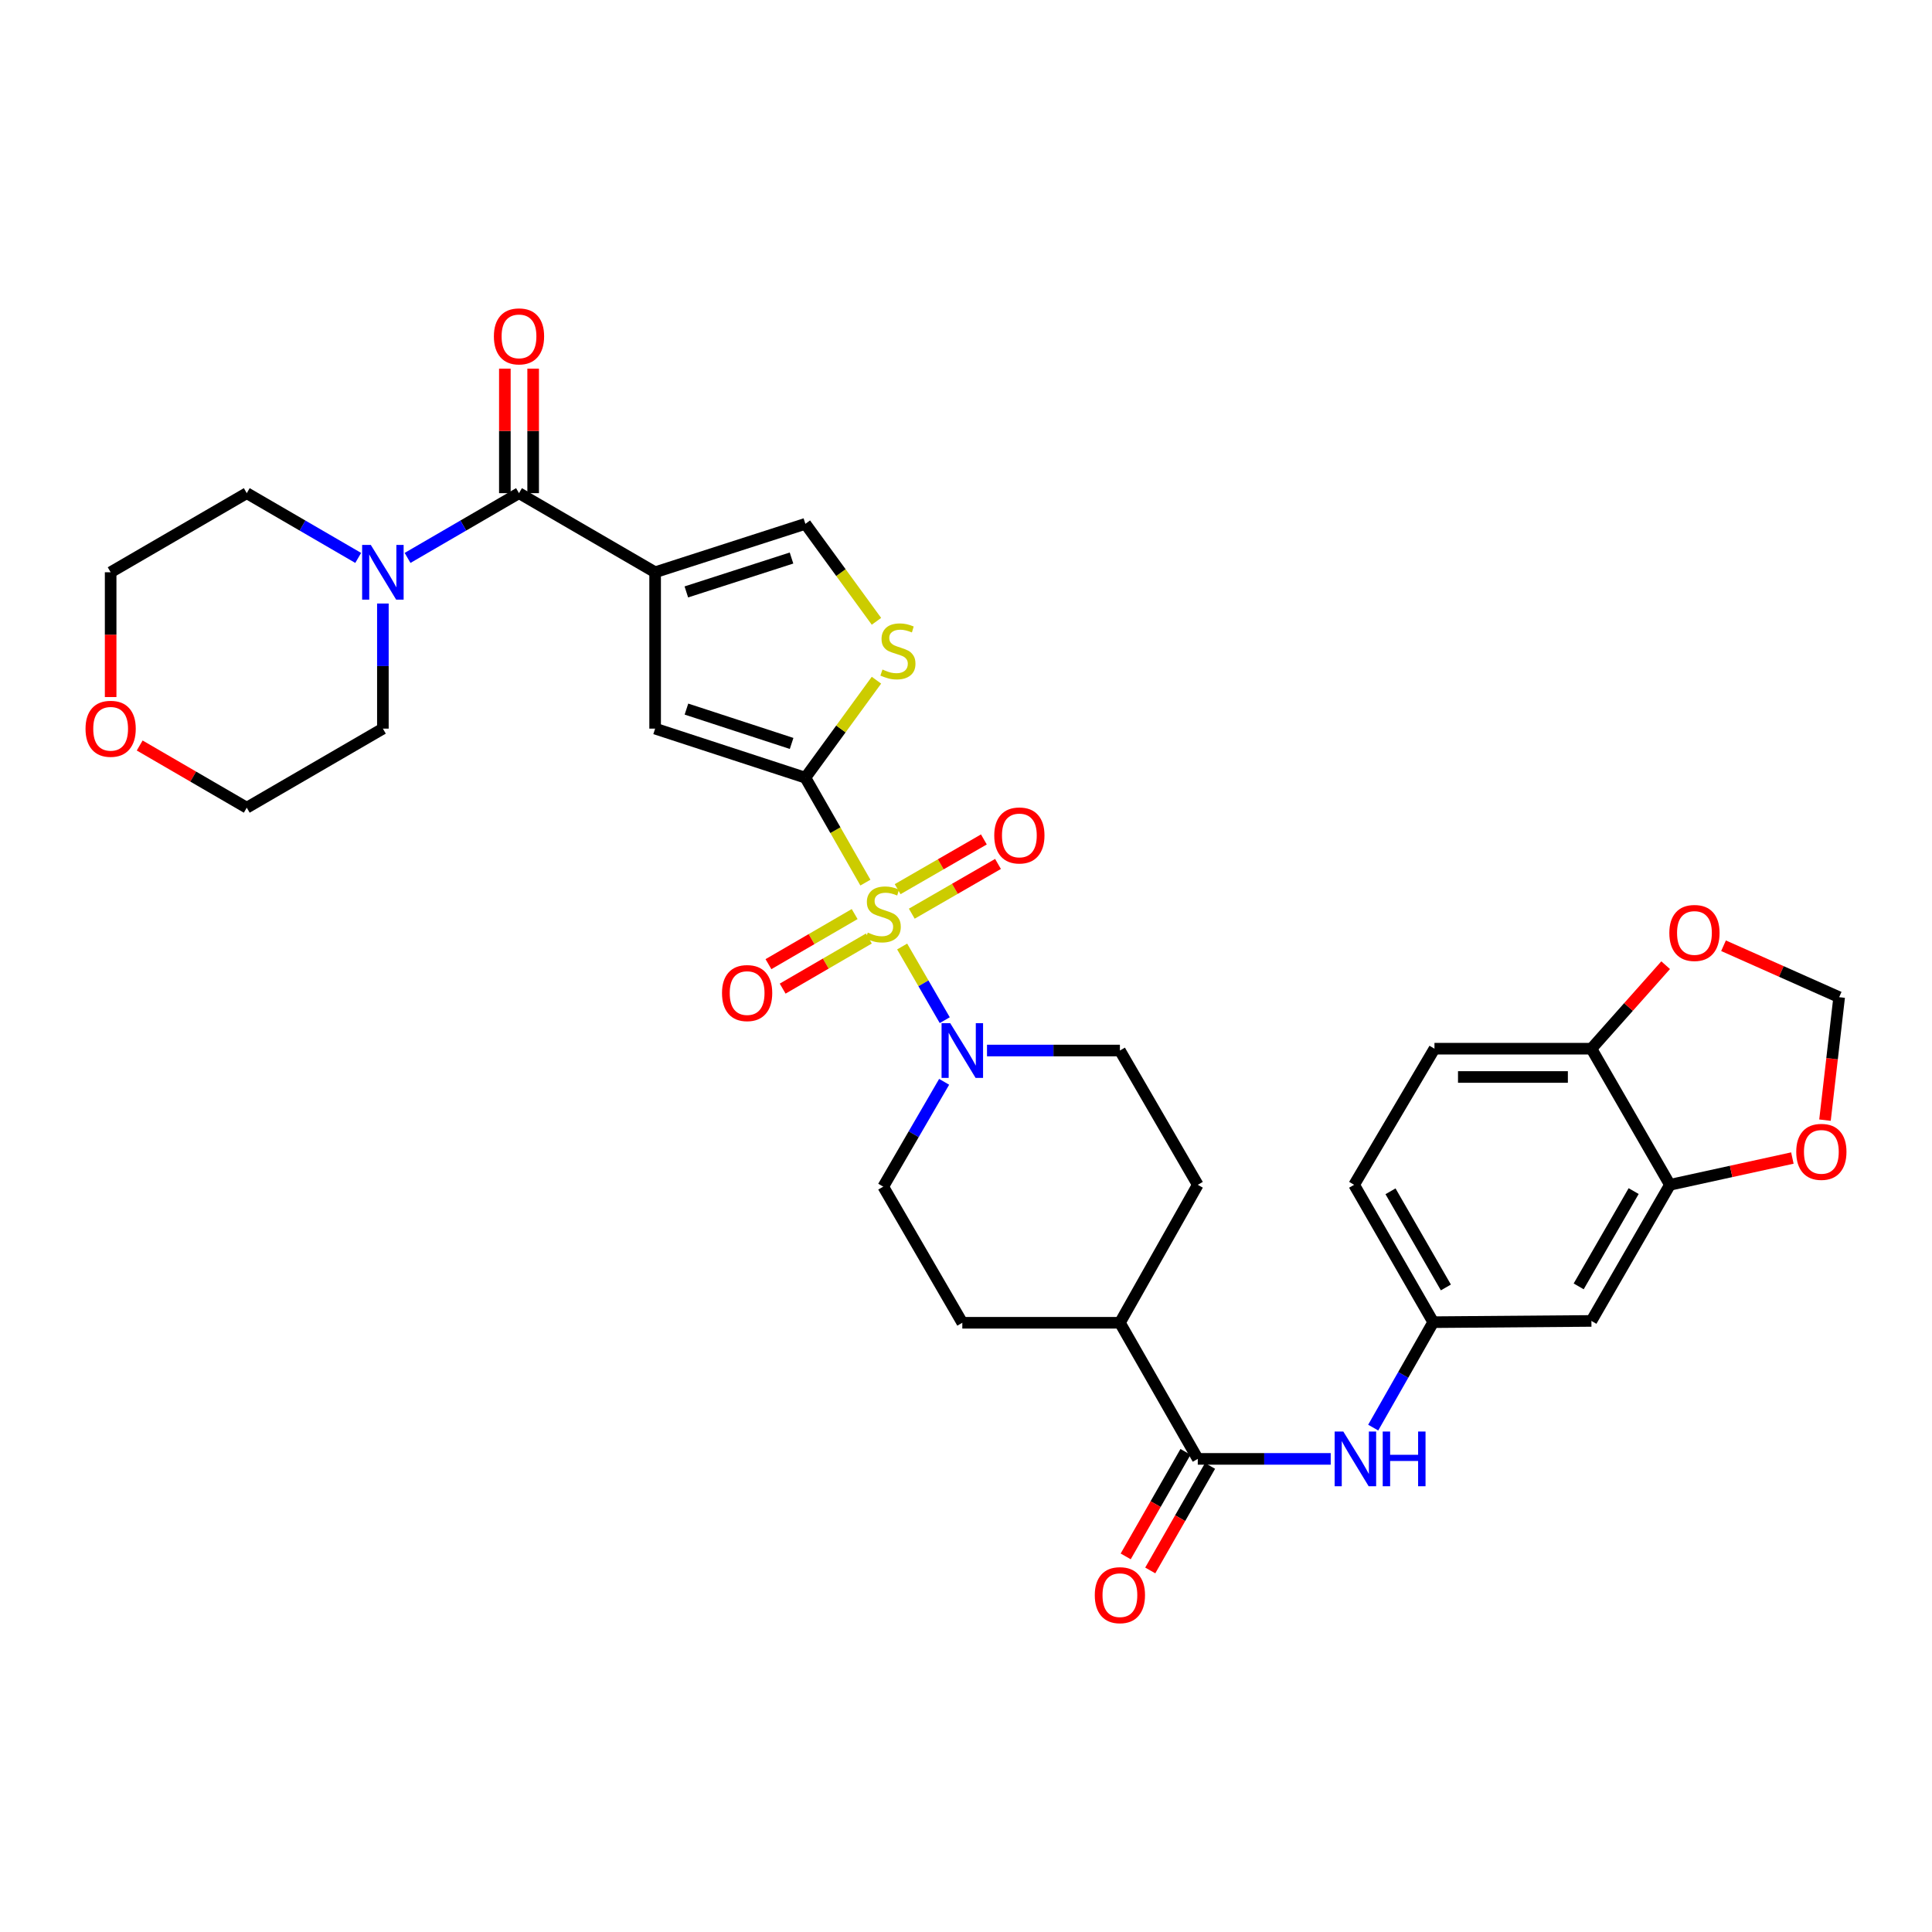 <?xml version='1.0' encoding='iso-8859-1'?>
<svg version='1.1' baseProfile='full'
              xmlns='http://www.w3.org/2000/svg'
                      xmlns:rdkit='http://www.rdkit.org/xml'
                      xmlns:xlink='http://www.w3.org/1999/xlink'
                  xml:space='preserve'
width='1000px' height='1000px' viewBox='0 0 1000 1000'>
<!-- END OF HEADER -->
<rect style='opacity:1.0;fill:#FFFFFF;stroke:none' width='1000' height='1000' x='0' y='0'> </rect>
<path class='bond-0' d='M 447.927,456.839 L 432.393,429.685' style='fill:none;fill-rule:evenodd;stroke:#CCCC00;stroke-width:6px;stroke-linecap:butt;stroke-linejoin:miter;stroke-opacity:1' />
<path class='bond-0' d='M 432.393,429.685 L 416.858,402.532' style='fill:none;fill-rule:evenodd;stroke:#000000;stroke-width:6px;stroke-linecap:butt;stroke-linejoin:miter;stroke-opacity:1' />
<path class='bond-4' d='M 466.954,489.911 L 477.979,508.974' style='fill:none;fill-rule:evenodd;stroke:#CCCC00;stroke-width:6px;stroke-linecap:butt;stroke-linejoin:miter;stroke-opacity:1' />
<path class='bond-4' d='M 477.979,508.974 L 489.004,528.037' style='fill:none;fill-rule:evenodd;stroke:#0000FF;stroke-width:6px;stroke-linecap:butt;stroke-linejoin:miter;stroke-opacity:1' />
<path class='bond-11' d='M 471.938,472.919 L 494.253,460.047' style='fill:none;fill-rule:evenodd;stroke:#CCCC00;stroke-width:6px;stroke-linecap:butt;stroke-linejoin:miter;stroke-opacity:1' />
<path class='bond-11' d='M 494.253,460.047 L 516.567,447.175' style='fill:none;fill-rule:evenodd;stroke:#FF0000;stroke-width:6px;stroke-linecap:butt;stroke-linejoin:miter;stroke-opacity:1' />
<path class='bond-11' d='M 464.621,460.235 L 486.936,447.363' style='fill:none;fill-rule:evenodd;stroke:#CCCC00;stroke-width:6px;stroke-linecap:butt;stroke-linejoin:miter;stroke-opacity:1' />
<path class='bond-11' d='M 486.936,447.363 L 509.251,434.491' style='fill:none;fill-rule:evenodd;stroke:#FF0000;stroke-width:6px;stroke-linecap:butt;stroke-linejoin:miter;stroke-opacity:1' />
<path class='bond-12' d='M 442.371,473.118 L 420.059,486.083' style='fill:none;fill-rule:evenodd;stroke:#CCCC00;stroke-width:6px;stroke-linecap:butt;stroke-linejoin:miter;stroke-opacity:1' />
<path class='bond-12' d='M 420.059,486.083 L 397.748,499.049' style='fill:none;fill-rule:evenodd;stroke:#FF0000;stroke-width:6px;stroke-linecap:butt;stroke-linejoin:miter;stroke-opacity:1' />
<path class='bond-12' d='M 449.728,485.778 L 427.416,498.744' style='fill:none;fill-rule:evenodd;stroke:#CCCC00;stroke-width:6px;stroke-linecap:butt;stroke-linejoin:miter;stroke-opacity:1' />
<path class='bond-12' d='M 427.416,498.744 L 405.105,511.709' style='fill:none;fill-rule:evenodd;stroke:#FF0000;stroke-width:6px;stroke-linecap:butt;stroke-linejoin:miter;stroke-opacity:1' />
<path class='bond-3' d='M 416.858,402.532 L 339.09,377.136' style='fill:none;fill-rule:evenodd;stroke:#000000;stroke-width:6px;stroke-linecap:butt;stroke-linejoin:miter;stroke-opacity:1' />
<path class='bond-3' d='M 409.739,384.804 L 355.301,367.026' style='fill:none;fill-rule:evenodd;stroke:#000000;stroke-width:6px;stroke-linecap:butt;stroke-linejoin:miter;stroke-opacity:1' />
<path class='bond-5' d='M 416.858,402.532 L 435.255,377.301' style='fill:none;fill-rule:evenodd;stroke:#000000;stroke-width:6px;stroke-linecap:butt;stroke-linejoin:miter;stroke-opacity:1' />
<path class='bond-5' d='M 435.255,377.301 L 453.651,352.069' style='fill:none;fill-rule:evenodd;stroke:#CCCC00;stroke-width:6px;stroke-linecap:butt;stroke-linejoin:miter;stroke-opacity:1' />
<path class='bond-1' d='M 339.09,296.202 L 339.09,377.136' style='fill:none;fill-rule:evenodd;stroke:#000000;stroke-width:6px;stroke-linecap:butt;stroke-linejoin:miter;stroke-opacity:1' />
<path class='bond-2' d='M 339.09,296.202 L 268.634,255.26' style='fill:none;fill-rule:evenodd;stroke:#000000;stroke-width:6px;stroke-linecap:butt;stroke-linejoin:miter;stroke-opacity:1' />
<path class='bond-34' d='M 339.09,296.202 L 416.858,271.139' style='fill:none;fill-rule:evenodd;stroke:#000000;stroke-width:6px;stroke-linecap:butt;stroke-linejoin:miter;stroke-opacity:1' />
<path class='bond-34' d='M 355.247,306.38 L 409.685,288.835' style='fill:none;fill-rule:evenodd;stroke:#000000;stroke-width:6px;stroke-linecap:butt;stroke-linejoin:miter;stroke-opacity:1' />
<path class='bond-8' d='M 268.634,255.26 L 239.795,272.019' style='fill:none;fill-rule:evenodd;stroke:#000000;stroke-width:6px;stroke-linecap:butt;stroke-linejoin:miter;stroke-opacity:1' />
<path class='bond-8' d='M 239.795,272.019 L 210.956,288.778' style='fill:none;fill-rule:evenodd;stroke:#0000FF;stroke-width:6px;stroke-linecap:butt;stroke-linejoin:miter;stroke-opacity:1' />
<path class='bond-21' d='M 275.956,255.26 L 275.956,223.038' style='fill:none;fill-rule:evenodd;stroke:#000000;stroke-width:6px;stroke-linecap:butt;stroke-linejoin:miter;stroke-opacity:1' />
<path class='bond-21' d='M 275.956,223.038 L 275.956,190.817' style='fill:none;fill-rule:evenodd;stroke:#FF0000;stroke-width:6px;stroke-linecap:butt;stroke-linejoin:miter;stroke-opacity:1' />
<path class='bond-21' d='M 261.313,255.26 L 261.313,223.038' style='fill:none;fill-rule:evenodd;stroke:#000000;stroke-width:6px;stroke-linecap:butt;stroke-linejoin:miter;stroke-opacity:1' />
<path class='bond-21' d='M 261.313,223.038 L 261.313,190.817' style='fill:none;fill-rule:evenodd;stroke:#FF0000;stroke-width:6px;stroke-linecap:butt;stroke-linejoin:miter;stroke-opacity:1' />
<path class='bond-19' d='M 510.872,543.752 L 545.266,543.752' style='fill:none;fill-rule:evenodd;stroke:#0000FF;stroke-width:6px;stroke-linecap:butt;stroke-linejoin:miter;stroke-opacity:1' />
<path class='bond-19' d='M 545.266,543.752 L 579.66,543.752' style='fill:none;fill-rule:evenodd;stroke:#000000;stroke-width:6px;stroke-linecap:butt;stroke-linejoin:miter;stroke-opacity:1' />
<path class='bond-20' d='M 488.684,559.949 L 472.925,587.079' style='fill:none;fill-rule:evenodd;stroke:#0000FF;stroke-width:6px;stroke-linecap:butt;stroke-linejoin:miter;stroke-opacity:1' />
<path class='bond-20' d='M 472.925,587.079 L 457.166,614.208' style='fill:none;fill-rule:evenodd;stroke:#000000;stroke-width:6px;stroke-linecap:butt;stroke-linejoin:miter;stroke-opacity:1' />
<path class='bond-6' d='M 453.652,321.59 L 435.255,296.365' style='fill:none;fill-rule:evenodd;stroke:#CCCC00;stroke-width:6px;stroke-linecap:butt;stroke-linejoin:miter;stroke-opacity:1' />
<path class='bond-6' d='M 435.255,296.365 L 416.858,271.139' style='fill:none;fill-rule:evenodd;stroke:#000000;stroke-width:6px;stroke-linecap:butt;stroke-linejoin:miter;stroke-opacity:1' />
<path class='bond-7' d='M 619.968,755.119 L 579.66,684.663' style='fill:none;fill-rule:evenodd;stroke:#000000;stroke-width:6px;stroke-linecap:butt;stroke-linejoin:miter;stroke-opacity:1' />
<path class='bond-9' d='M 619.968,755.119 L 654.37,755.119' style='fill:none;fill-rule:evenodd;stroke:#000000;stroke-width:6px;stroke-linecap:butt;stroke-linejoin:miter;stroke-opacity:1' />
<path class='bond-9' d='M 654.37,755.119 L 688.772,755.119' style='fill:none;fill-rule:evenodd;stroke:#0000FF;stroke-width:6px;stroke-linecap:butt;stroke-linejoin:miter;stroke-opacity:1' />
<path class='bond-23' d='M 613.613,751.483 L 598.136,778.536' style='fill:none;fill-rule:evenodd;stroke:#000000;stroke-width:6px;stroke-linecap:butt;stroke-linejoin:miter;stroke-opacity:1' />
<path class='bond-23' d='M 598.136,778.536 L 582.659,805.589' style='fill:none;fill-rule:evenodd;stroke:#FF0000;stroke-width:6px;stroke-linecap:butt;stroke-linejoin:miter;stroke-opacity:1' />
<path class='bond-23' d='M 626.323,758.754 L 610.845,785.807' style='fill:none;fill-rule:evenodd;stroke:#000000;stroke-width:6px;stroke-linecap:butt;stroke-linejoin:miter;stroke-opacity:1' />
<path class='bond-23' d='M 610.845,785.807 L 595.368,812.86' style='fill:none;fill-rule:evenodd;stroke:#FF0000;stroke-width:6px;stroke-linecap:butt;stroke-linejoin:miter;stroke-opacity:1' />
<path class='bond-29' d='M 185.402,288.778 L 156.563,272.019' style='fill:none;fill-rule:evenodd;stroke:#0000FF;stroke-width:6px;stroke-linecap:butt;stroke-linejoin:miter;stroke-opacity:1' />
<path class='bond-29' d='M 156.563,272.019 L 127.723,255.26' style='fill:none;fill-rule:evenodd;stroke:#000000;stroke-width:6px;stroke-linecap:butt;stroke-linejoin:miter;stroke-opacity:1' />
<path class='bond-30' d='M 198.179,312.386 L 198.179,344.761' style='fill:none;fill-rule:evenodd;stroke:#0000FF;stroke-width:6px;stroke-linecap:butt;stroke-linejoin:miter;stroke-opacity:1' />
<path class='bond-30' d='M 198.179,344.761 L 198.179,377.136' style='fill:none;fill-rule:evenodd;stroke:#000000;stroke-width:6px;stroke-linecap:butt;stroke-linejoin:miter;stroke-opacity:1' />
<path class='bond-16' d='M 710.771,738.923 L 726.303,711.639' style='fill:none;fill-rule:evenodd;stroke:#0000FF;stroke-width:6px;stroke-linecap:butt;stroke-linejoin:miter;stroke-opacity:1' />
<path class='bond-16' d='M 726.303,711.639 L 741.835,684.354' style='fill:none;fill-rule:evenodd;stroke:#000000;stroke-width:6px;stroke-linecap:butt;stroke-linejoin:miter;stroke-opacity:1' />
<path class='bond-10' d='M 864.353,613.256 L 823.712,683.711' style='fill:none;fill-rule:evenodd;stroke:#000000;stroke-width:6px;stroke-linecap:butt;stroke-linejoin:miter;stroke-opacity:1' />
<path class='bond-10' d='M 845.573,616.508 L 817.124,665.827' style='fill:none;fill-rule:evenodd;stroke:#000000;stroke-width:6px;stroke-linecap:butt;stroke-linejoin:miter;stroke-opacity:1' />
<path class='bond-15' d='M 864.353,613.256 L 896.04,606.327' style='fill:none;fill-rule:evenodd;stroke:#000000;stroke-width:6px;stroke-linecap:butt;stroke-linejoin:miter;stroke-opacity:1' />
<path class='bond-15' d='M 896.04,606.327 L 927.726,599.398' style='fill:none;fill-rule:evenodd;stroke:#FF0000;stroke-width:6px;stroke-linecap:butt;stroke-linejoin:miter;stroke-opacity:1' />
<path class='bond-36' d='M 864.353,613.256 L 823.712,542.801' style='fill:none;fill-rule:evenodd;stroke:#000000;stroke-width:6px;stroke-linecap:butt;stroke-linejoin:miter;stroke-opacity:1' />
<path class='bond-13' d='M 823.712,683.711 L 741.835,684.354' style='fill:none;fill-rule:evenodd;stroke:#000000;stroke-width:6px;stroke-linecap:butt;stroke-linejoin:miter;stroke-opacity:1' />
<path class='bond-14' d='M 823.712,542.801 L 742.478,542.801' style='fill:none;fill-rule:evenodd;stroke:#000000;stroke-width:6px;stroke-linecap:butt;stroke-linejoin:miter;stroke-opacity:1' />
<path class='bond-14' d='M 811.527,557.443 L 754.663,557.443' style='fill:none;fill-rule:evenodd;stroke:#000000;stroke-width:6px;stroke-linecap:butt;stroke-linejoin:miter;stroke-opacity:1' />
<path class='bond-18' d='M 823.712,542.801 L 842.924,521.191' style='fill:none;fill-rule:evenodd;stroke:#000000;stroke-width:6px;stroke-linecap:butt;stroke-linejoin:miter;stroke-opacity:1' />
<path class='bond-18' d='M 842.924,521.191 L 862.137,499.581' style='fill:none;fill-rule:evenodd;stroke:#FF0000;stroke-width:6px;stroke-linecap:butt;stroke-linejoin:miter;stroke-opacity:1' />
<path class='bond-22' d='M 944.614,579.783 L 948.282,547.963' style='fill:none;fill-rule:evenodd;stroke:#FF0000;stroke-width:6px;stroke-linecap:butt;stroke-linejoin:miter;stroke-opacity:1' />
<path class='bond-22' d='M 948.282,547.963 L 951.949,516.143' style='fill:none;fill-rule:evenodd;stroke:#000000;stroke-width:6px;stroke-linecap:butt;stroke-linejoin:miter;stroke-opacity:1' />
<path class='bond-28' d='M 741.835,684.354 L 700.893,613.256' style='fill:none;fill-rule:evenodd;stroke:#000000;stroke-width:6px;stroke-linecap:butt;stroke-linejoin:miter;stroke-opacity:1' />
<path class='bond-28' d='M 748.383,666.382 L 719.723,616.614' style='fill:none;fill-rule:evenodd;stroke:#000000;stroke-width:6px;stroke-linecap:butt;stroke-linejoin:miter;stroke-opacity:1' />
<path class='bond-17' d='M 579.66,684.663 L 498.092,684.663' style='fill:none;fill-rule:evenodd;stroke:#000000;stroke-width:6px;stroke-linecap:butt;stroke-linejoin:miter;stroke-opacity:1' />
<path class='bond-33' d='M 579.66,684.663 L 619.968,613.256' style='fill:none;fill-rule:evenodd;stroke:#000000;stroke-width:6px;stroke-linecap:butt;stroke-linejoin:miter;stroke-opacity:1' />
<path class='bond-37' d='M 892.093,489.511 L 922.021,502.827' style='fill:none;fill-rule:evenodd;stroke:#FF0000;stroke-width:6px;stroke-linecap:butt;stroke-linejoin:miter;stroke-opacity:1' />
<path class='bond-37' d='M 922.021,502.827 L 951.949,516.143' style='fill:none;fill-rule:evenodd;stroke:#000000;stroke-width:6px;stroke-linecap:butt;stroke-linejoin:miter;stroke-opacity:1' />
<path class='bond-25' d='M 579.66,543.752 L 619.968,613.256' style='fill:none;fill-rule:evenodd;stroke:#000000;stroke-width:6px;stroke-linecap:butt;stroke-linejoin:miter;stroke-opacity:1' />
<path class='bond-24' d='M 457.166,614.208 L 498.092,684.663' style='fill:none;fill-rule:evenodd;stroke:#000000;stroke-width:6px;stroke-linecap:butt;stroke-linejoin:miter;stroke-opacity:1' />
<path class='bond-26' d='M 72.305,385.87 L 100.014,401.966' style='fill:none;fill-rule:evenodd;stroke:#FF0000;stroke-width:6px;stroke-linecap:butt;stroke-linejoin:miter;stroke-opacity:1' />
<path class='bond-26' d='M 100.014,401.966 L 127.723,418.062' style='fill:none;fill-rule:evenodd;stroke:#000000;stroke-width:6px;stroke-linecap:butt;stroke-linejoin:miter;stroke-opacity:1' />
<path class='bond-35' d='M 57.268,360.792 L 57.268,328.497' style='fill:none;fill-rule:evenodd;stroke:#FF0000;stroke-width:6px;stroke-linecap:butt;stroke-linejoin:miter;stroke-opacity:1' />
<path class='bond-35' d='M 57.268,328.497 L 57.268,296.202' style='fill:none;fill-rule:evenodd;stroke:#000000;stroke-width:6px;stroke-linecap:butt;stroke-linejoin:miter;stroke-opacity:1' />
<path class='bond-27' d='M 742.478,542.801 L 700.893,613.256' style='fill:none;fill-rule:evenodd;stroke:#000000;stroke-width:6px;stroke-linecap:butt;stroke-linejoin:miter;stroke-opacity:1' />
<path class='bond-31' d='M 127.723,255.26 L 57.268,296.202' style='fill:none;fill-rule:evenodd;stroke:#000000;stroke-width:6px;stroke-linecap:butt;stroke-linejoin:miter;stroke-opacity:1' />
<path class='bond-32' d='M 198.179,377.136 L 127.723,418.062' style='fill:none;fill-rule:evenodd;stroke:#000000;stroke-width:6px;stroke-linecap:butt;stroke-linejoin:miter;stroke-opacity:1' />
<path  class='atom-0' d='M 449.166 482.708
Q 449.486 482.828, 450.806 483.388
Q 452.126 483.948, 453.566 484.308
Q 455.046 484.628, 456.486 484.628
Q 459.166 484.628, 460.726 483.348
Q 462.286 482.028, 462.286 479.748
Q 462.286 478.188, 461.486 477.228
Q 460.726 476.268, 459.526 475.748
Q 458.326 475.228, 456.326 474.628
Q 453.806 473.868, 452.286 473.148
Q 450.806 472.428, 449.726 470.908
Q 448.686 469.388, 448.686 466.828
Q 448.686 463.268, 451.086 461.068
Q 453.526 458.868, 458.326 458.868
Q 461.606 458.868, 465.326 460.428
L 464.406 463.508
Q 461.006 462.108, 458.446 462.108
Q 455.686 462.108, 454.166 463.268
Q 452.646 464.388, 452.686 466.348
Q 452.686 467.868, 453.446 468.788
Q 454.246 469.708, 455.366 470.228
Q 456.526 470.748, 458.446 471.348
Q 461.006 472.148, 462.526 472.948
Q 464.046 473.748, 465.126 475.388
Q 466.246 476.988, 466.246 479.748
Q 466.246 483.668, 463.606 485.788
Q 461.006 487.868, 456.646 487.868
Q 454.126 487.868, 452.206 487.308
Q 450.326 486.788, 448.086 485.868
L 449.166 482.708
' fill='#CCCC00'/>
<path  class='atom-5' d='M 491.832 529.592
L 501.112 544.592
Q 502.032 546.072, 503.512 548.752
Q 504.992 551.432, 505.072 551.592
L 505.072 529.592
L 508.832 529.592
L 508.832 557.912
L 504.952 557.912
L 494.992 541.512
Q 493.832 539.592, 492.592 537.392
Q 491.392 535.192, 491.032 534.512
L 491.032 557.912
L 487.352 557.912
L 487.352 529.592
L 491.832 529.592
' fill='#0000FF'/>
<path  class='atom-6' d='M 456.764 346.548
Q 457.084 346.668, 458.404 347.228
Q 459.724 347.788, 461.164 348.148
Q 462.644 348.468, 464.084 348.468
Q 466.764 348.468, 468.324 347.188
Q 469.884 345.868, 469.884 343.588
Q 469.884 342.028, 469.084 341.068
Q 468.324 340.108, 467.124 339.588
Q 465.924 339.068, 463.924 338.468
Q 461.404 337.708, 459.884 336.988
Q 458.404 336.268, 457.324 334.748
Q 456.284 333.228, 456.284 330.668
Q 456.284 327.108, 458.684 324.908
Q 461.124 322.708, 465.924 322.708
Q 469.204 322.708, 472.924 324.268
L 472.004 327.348
Q 468.604 325.948, 466.044 325.948
Q 463.284 325.948, 461.764 327.108
Q 460.244 328.228, 460.284 330.188
Q 460.284 331.708, 461.044 332.628
Q 461.844 333.548, 462.964 334.068
Q 464.124 334.588, 466.044 335.188
Q 468.604 335.988, 470.124 336.788
Q 471.644 337.588, 472.724 339.228
Q 473.844 340.828, 473.844 343.588
Q 473.844 347.508, 471.204 349.628
Q 468.604 351.708, 464.244 351.708
Q 461.724 351.708, 459.804 351.148
Q 457.924 350.628, 455.684 349.708
L 456.764 346.548
' fill='#CCCC00'/>
<path  class='atom-9' d='M 191.919 282.042
L 201.199 297.042
Q 202.119 298.522, 203.599 301.202
Q 205.079 303.882, 205.159 304.042
L 205.159 282.042
L 208.919 282.042
L 208.919 310.362
L 205.039 310.362
L 195.079 293.962
Q 193.919 292.042, 192.679 289.842
Q 191.479 287.642, 191.119 286.962
L 191.119 310.362
L 187.439 310.362
L 187.439 282.042
L 191.919 282.042
' fill='#0000FF'/>
<path  class='atom-10' d='M 695.292 740.959
L 704.572 755.959
Q 705.492 757.439, 706.972 760.119
Q 708.452 762.799, 708.532 762.959
L 708.532 740.959
L 712.292 740.959
L 712.292 769.279
L 708.412 769.279
L 698.452 752.879
Q 697.292 750.959, 696.052 748.759
Q 694.852 746.559, 694.492 745.879
L 694.492 769.279
L 690.812 769.279
L 690.812 740.959
L 695.292 740.959
' fill='#0000FF'/>
<path  class='atom-10' d='M 715.692 740.959
L 719.532 740.959
L 719.532 752.999
L 734.012 752.999
L 734.012 740.959
L 737.852 740.959
L 737.852 769.279
L 734.012 769.279
L 734.012 756.199
L 719.532 756.199
L 719.532 769.279
L 715.692 769.279
L 715.692 740.959
' fill='#0000FF'/>
<path  class='atom-12' d='M 514.622 432.426
Q 514.622 425.626, 517.982 421.826
Q 521.342 418.026, 527.622 418.026
Q 533.902 418.026, 537.262 421.826
Q 540.622 425.626, 540.622 432.426
Q 540.622 439.306, 537.222 443.226
Q 533.822 447.106, 527.622 447.106
Q 521.382 447.106, 517.982 443.226
Q 514.622 439.346, 514.622 432.426
M 527.622 443.906
Q 531.942 443.906, 534.262 441.026
Q 536.622 438.106, 536.622 432.426
Q 536.622 426.866, 534.262 424.066
Q 531.942 421.226, 527.622 421.226
Q 523.302 421.226, 520.942 424.026
Q 518.622 426.826, 518.622 432.426
Q 518.622 438.146, 520.942 441.026
Q 523.302 443.906, 527.622 443.906
' fill='#FF0000'/>
<path  class='atom-13' d='M 373.711 514.01
Q 373.711 507.21, 377.071 503.41
Q 380.431 499.61, 386.711 499.61
Q 392.991 499.61, 396.351 503.41
Q 399.711 507.21, 399.711 514.01
Q 399.711 520.89, 396.311 524.81
Q 392.911 528.69, 386.711 528.69
Q 380.471 528.69, 377.071 524.81
Q 373.711 520.93, 373.711 514.01
M 386.711 525.49
Q 391.031 525.49, 393.351 522.61
Q 395.711 519.69, 395.711 514.01
Q 395.711 508.45, 393.351 505.65
Q 391.031 502.81, 386.711 502.81
Q 382.391 502.81, 380.031 505.61
Q 377.711 508.41, 377.711 514.01
Q 377.711 519.73, 380.031 522.61
Q 382.391 525.49, 386.711 525.49
' fill='#FF0000'/>
<path  class='atom-16' d='M 929.732 596.196
Q 929.732 589.396, 933.092 585.596
Q 936.452 581.796, 942.732 581.796
Q 949.012 581.796, 952.372 585.596
Q 955.732 589.396, 955.732 596.196
Q 955.732 603.076, 952.332 606.996
Q 948.932 610.876, 942.732 610.876
Q 936.492 610.876, 933.092 606.996
Q 929.732 603.116, 929.732 596.196
M 942.732 607.676
Q 947.052 607.676, 949.372 604.796
Q 951.732 601.876, 951.732 596.196
Q 951.732 590.636, 949.372 587.836
Q 947.052 584.996, 942.732 584.996
Q 938.412 584.996, 936.052 587.796
Q 933.732 590.596, 933.732 596.196
Q 933.732 601.916, 936.052 604.796
Q 938.412 607.676, 942.732 607.676
' fill='#FF0000'/>
<path  class='atom-19' d='M 864.044 482.895
Q 864.044 476.095, 867.404 472.295
Q 870.764 468.495, 877.044 468.495
Q 883.324 468.495, 886.684 472.295
Q 890.044 476.095, 890.044 482.895
Q 890.044 489.775, 886.644 493.695
Q 883.244 497.575, 877.044 497.575
Q 870.804 497.575, 867.404 493.695
Q 864.044 489.815, 864.044 482.895
M 877.044 494.375
Q 881.364 494.375, 883.684 491.495
Q 886.044 488.575, 886.044 482.895
Q 886.044 477.335, 883.684 474.535
Q 881.364 471.695, 877.044 471.695
Q 872.724 471.695, 870.364 474.495
Q 868.044 477.295, 868.044 482.895
Q 868.044 488.615, 870.364 491.495
Q 872.724 494.375, 877.044 494.375
' fill='#FF0000'/>
<path  class='atom-22' d='M 255.634 174.106
Q 255.634 167.306, 258.994 163.506
Q 262.354 159.706, 268.634 159.706
Q 274.914 159.706, 278.274 163.506
Q 281.634 167.306, 281.634 174.106
Q 281.634 180.986, 278.234 184.906
Q 274.834 188.786, 268.634 188.786
Q 262.394 188.786, 258.994 184.906
Q 255.634 181.026, 255.634 174.106
M 268.634 185.586
Q 272.954 185.586, 275.274 182.706
Q 277.634 179.786, 277.634 174.106
Q 277.634 168.546, 275.274 165.746
Q 272.954 162.906, 268.634 162.906
Q 264.314 162.906, 261.954 165.706
Q 259.634 168.506, 259.634 174.106
Q 259.634 179.826, 261.954 182.706
Q 264.314 185.586, 268.634 185.586
' fill='#FF0000'/>
<path  class='atom-24' d='M 566.66 825.654
Q 566.66 818.854, 570.02 815.054
Q 573.38 811.254, 579.66 811.254
Q 585.94 811.254, 589.3 815.054
Q 592.66 818.854, 592.66 825.654
Q 592.66 832.534, 589.26 836.454
Q 585.86 840.334, 579.66 840.334
Q 573.42 840.334, 570.02 836.454
Q 566.66 832.574, 566.66 825.654
M 579.66 837.134
Q 583.98 837.134, 586.3 834.254
Q 588.66 831.334, 588.66 825.654
Q 588.66 820.094, 586.3 817.294
Q 583.98 814.454, 579.66 814.454
Q 575.34 814.454, 572.98 817.254
Q 570.66 820.054, 570.66 825.654
Q 570.66 831.374, 572.98 834.254
Q 575.34 837.134, 579.66 837.134
' fill='#FF0000'/>
<path  class='atom-27' d='M 44.268 377.216
Q 44.268 370.416, 47.628 366.616
Q 50.988 362.816, 57.268 362.816
Q 63.548 362.816, 66.908 366.616
Q 70.268 370.416, 70.268 377.216
Q 70.268 384.096, 66.868 388.016
Q 63.468 391.896, 57.268 391.896
Q 51.028 391.896, 47.628 388.016
Q 44.268 384.136, 44.268 377.216
M 57.268 388.696
Q 61.588 388.696, 63.908 385.816
Q 66.268 382.896, 66.268 377.216
Q 66.268 371.656, 63.908 368.856
Q 61.588 366.016, 57.268 366.016
Q 52.948 366.016, 50.588 368.816
Q 48.268 371.616, 48.268 377.216
Q 48.268 382.936, 50.588 385.816
Q 52.948 388.696, 57.268 388.696
' fill='#FF0000'/>
</svg>
